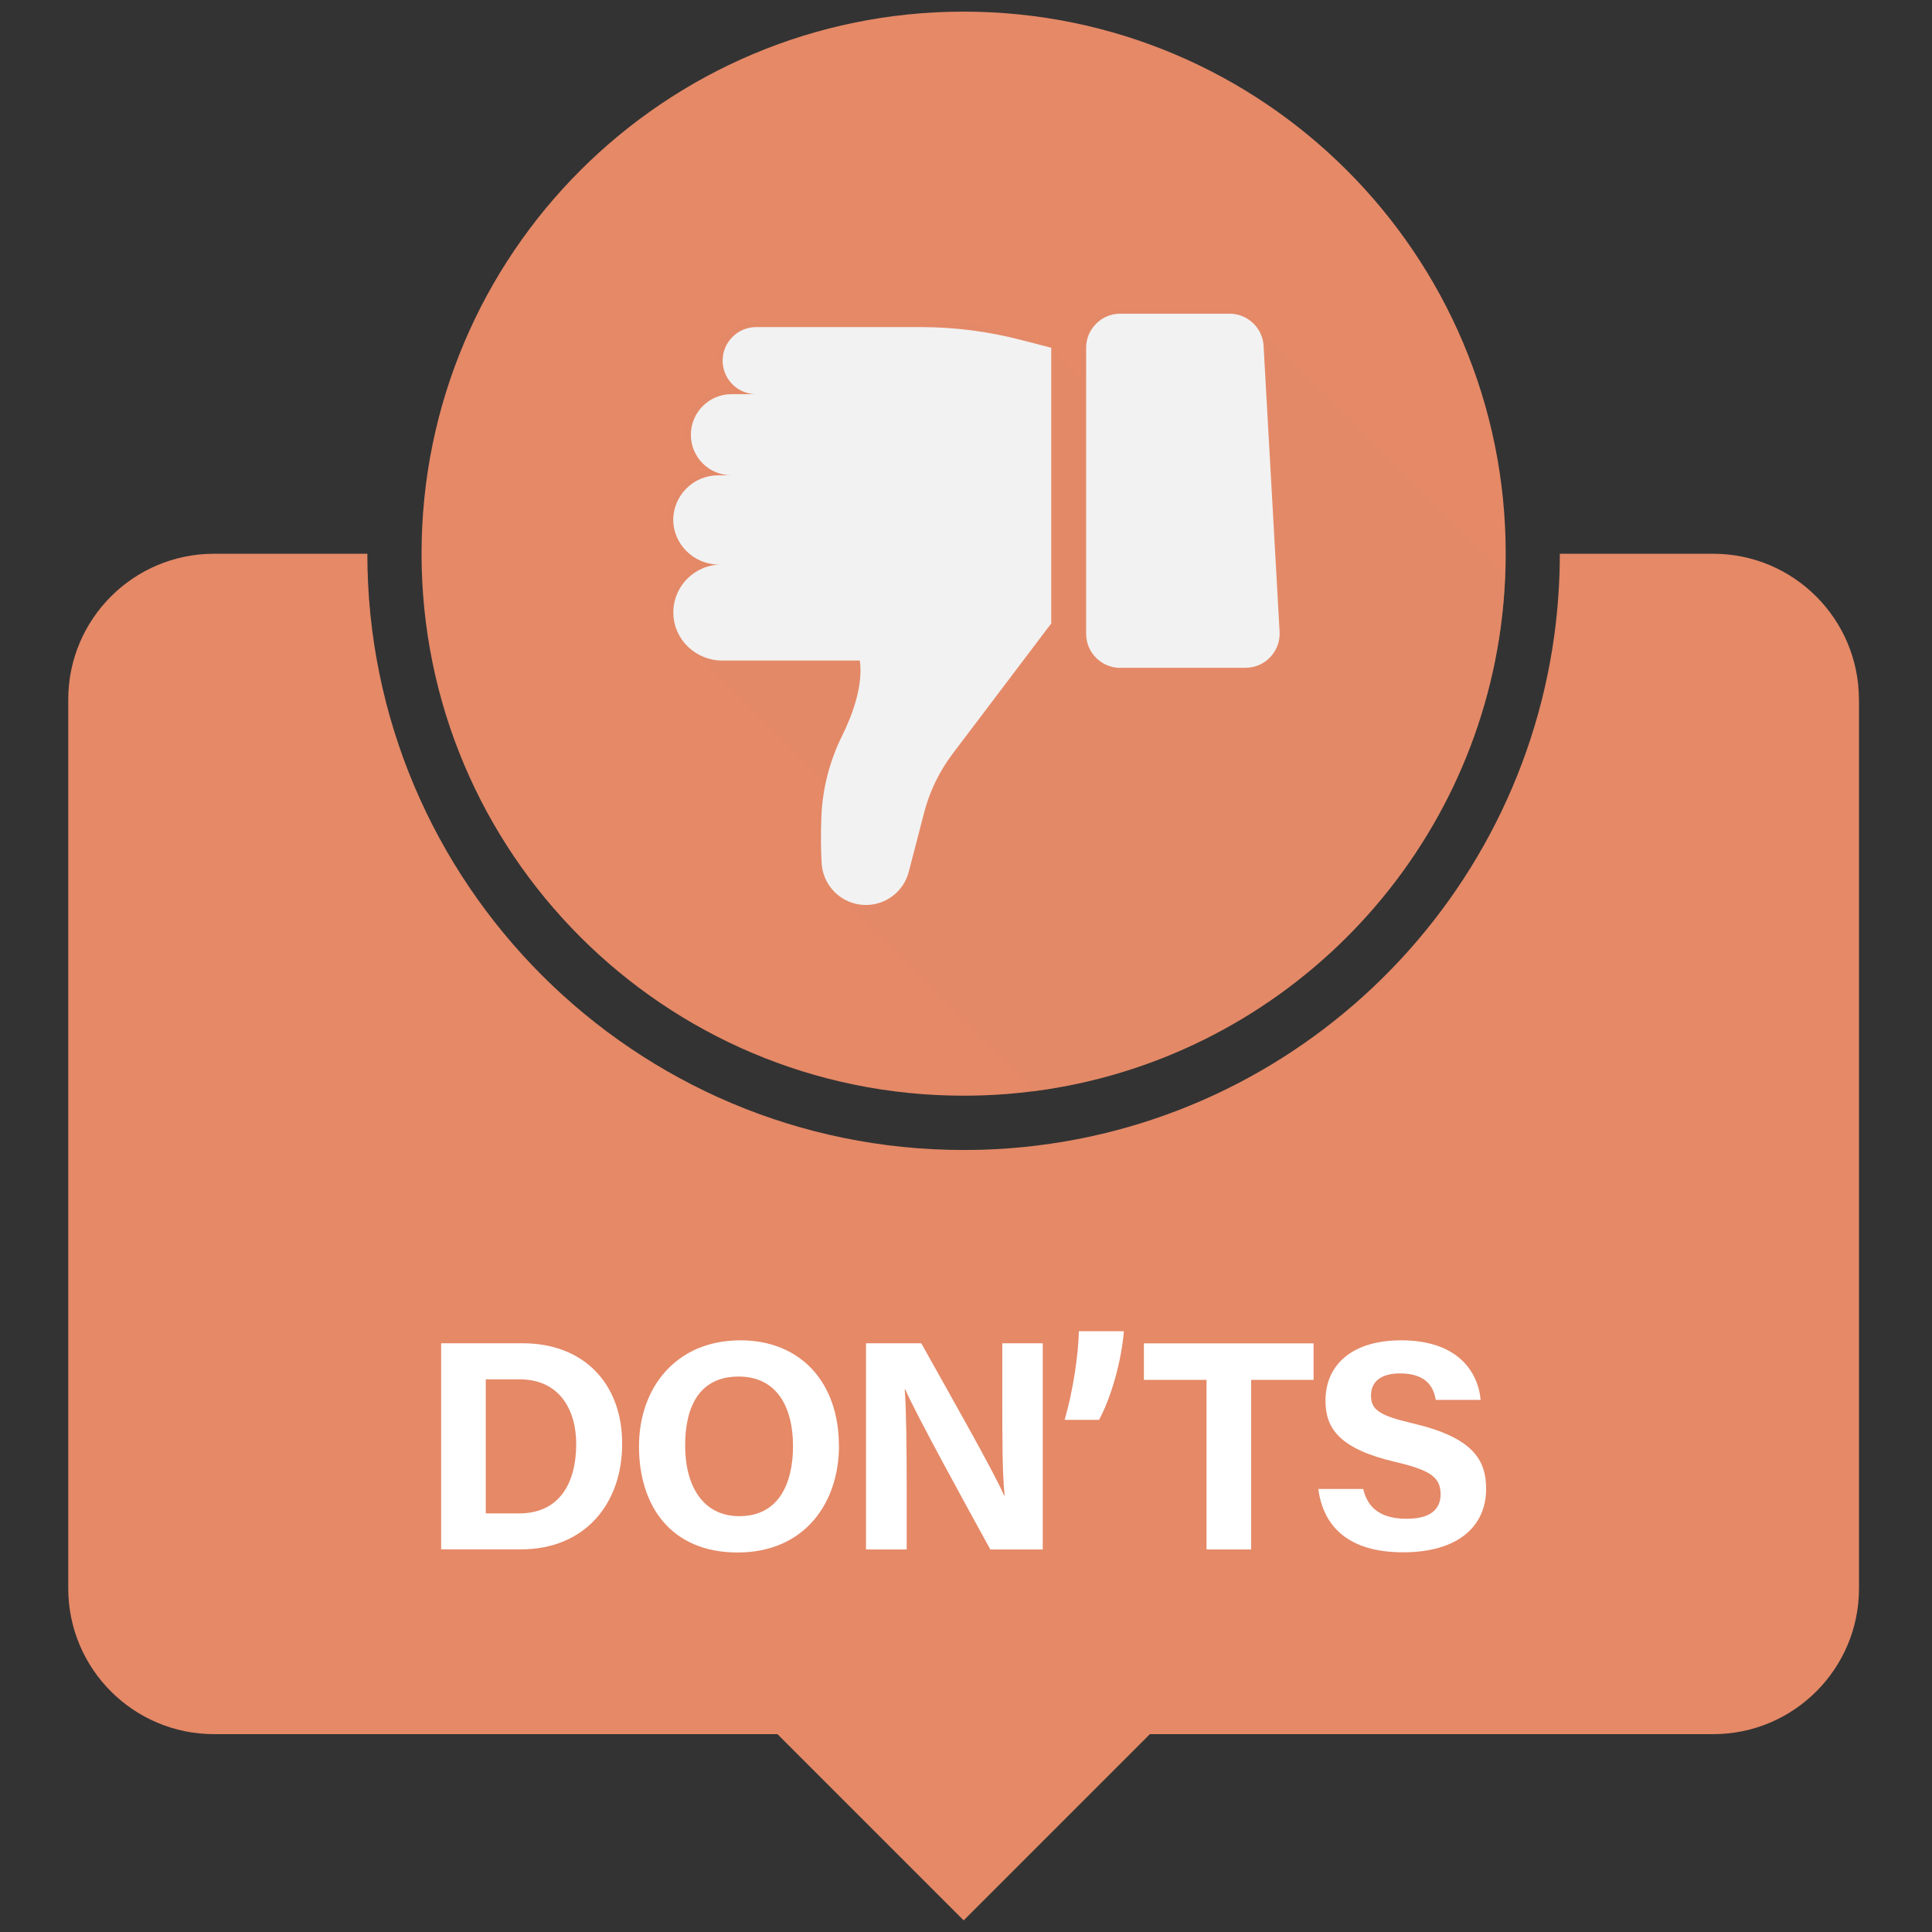 <?xml version="1.0" encoding="UTF-8"?>
<svg xmlns="http://www.w3.org/2000/svg" viewBox="0 0 216 216">
  <rect x="0" y="0" width="216" height="216" fill="#333333" stroke="none"/>
  <defs>
    <style>
      .cls-1 {
        fill: #fff;
      }

      .cls-2, .cls-3 {
        fill: #e58967;
      }

      .cls-4 {
        fill: #f2f2f2;
      }

      .cls-5 {
        isolation: isolate;
      }

      .cls-3 {
        mix-blend-mode: multiply;
        opacity: .4;
      }
    </style>
  </defs>
  <g class="cls-5">
    <g id="Layer_1" data-name="Layer 1">
      <g>
        <path class="cls-2" d="M207.84,78.21v99.37c0,9-7.3,16.3-16.3,16.3h-62.98l-20.82,20.82-20.82-20.82H23.93c-9,0-16.3-7.3-16.3-16.3v-99.37c0-9,7.3-16.3,16.3-16.3h17.14c0,36.82,29.85,66.66,66.66,66.66.71,0,1.43-.01,2.14-.03,32.78-1.03,59.58-25.72,63.91-57.56.4-2.96.61-5.99.61-9.07h17.14c9,0,16.3,7.3,16.3,16.3Z"/>
        <g>
          <path class="cls-2" d="M168.34,61.9c0,.81-.02,1.61-.05,2.4-.08,1.97-.25,3.92-.51,5.84-3.67,27.02-25.15,48.37-52.23,51.86-1.93.25-3.89.41-5.88.47-.64.02-1.29.03-1.94.03-33.47,0-60.6-27.13-60.6-60.6S74.27,1.3,107.74,1.3s60.6,27.13,60.6,60.6Z"/>
          <path class="cls-3" d="M168.29,64.31c-.08,1.97-.25,3.92-.51,5.84-3.67,27.02-25.15,48.37-52.23,51.86-.03-.04-.07-.07-.1-.11-.08-.07-.15-.15-.23-.23-.08-.07-.15-.15-.23-.23-.08-.07-.15-.15-.23-.23-.08-.07-.15-.15-.23-.23-.08-.07-.15-.15-.23-.23-.08-.07-.15-.15-.23-.23-.08-.07-.15-.15-.23-.23-.08-.07-.15-.15-.23-.23-.08-.07-.15-.15-.23-.23-.08-.07-.15-.15-.23-.23-.08-.07-.15-.15-.23-.23-.08-.07-.15-.15-.23-.23-.08-.07-.15-.15-.23-.23-.08-.07-.15-.15-.23-.23-.08-.07-.15-.15-.23-.23-.08-.07-.15-.15-.23-.23-.08-.07-.15-.15-.23-.23-.08-.07-.15-.15-.23-.23-.08-.07-.15-.15-.23-.23-.08-.07-.15-.15-.23-.23-.08-.07-.15-.15-.23-.23-.08-.07-.15-.15-.23-.23-.08-.07-.15-.15-.23-.23-.08-.07-.15-.15-.23-.23-.08-.07-.15-.15-.23-.23-.08-.07-.15-.15-.23-.23-.08-.07-.15-.15-.23-.23-.08-.07-.15-.15-.23-.23-.08-.07-.15-.15-.23-.23-.08-.07-.15-.15-.23-.23-.08-.07-.15-.15-.23-.23-.08-.07-.15-.15-.23-.23-.08-.07-.15-.15-.23-.23-.08-.07-.15-.15-.23-.23-.08-.07-.15-.15-.23-.23-.08-.07-.15-.15-.23-.23-.08-.07-.15-.15-.23-.23-.08-.07-.15-.15-.23-.23-.08-.07-.15-.15-.23-.23-.08-.07-.15-.15-.23-.23-.08-.07-.15-.15-.23-.23-.08-.07-.15-.15-.23-.23-.08-.07-.15-.15-.23-.23-.08-.07-.15-.15-.23-.23-.08-.07-.15-.15-.23-.23-.08-.07-.15-.15-.23-.23-.08-.07-.15-.15-.23-.23-.08-.07-.15-.15-.23-.23-.08-.07-.15-.15-.23-.23-.08-.07-.15-.15-.23-.23-.08-.07-.15-.15-.23-.23-.08-.07-.15-.15-.23-.23-.08-.07-.15-.15-.23-.23-.08-.07-.15-.15-.23-.23-.08-.07-.15-.15-.23-.23-.08-.07-.15-.15-.23-.23-.08-.07-.15-.15-.23-.23-.08-.07-.15-.15-.23-.23-.08-.07-.15-.15-.23-.23-.08-.07-.15-.15-.23-.23-.08-.07-.15-.15-.23-.23-.08-.07-.15-.15-.23-.23-.08-.07-.15-.15-.23-.23-.08-.07-.15-.15-.23-.23-.08-.07-.15-.15-.23-.23-.08-.07-.15-.15-.23-.23-.08-.07-.15-.15-.23-.23-.08-.07-.15-.15-.23-.23-.08-.07-.15-.15-.23-.23-.08-.07-.15-.15-.23-.23-.08-.07-.15-.15-.23-.23-.08-.07-.15-.15-.23-.23-.08-.07-.15-.15-.23-.23-.08-.07-.15-.15-.23-.23-.08-.07-.15-.15-.23-.23-.08-.07-.15-.15-.23-.23-.08-.07-.15-.15-.23-.23-.08-.07-.15-.15-.23-.23-.08-.07-.15-.15-.23-.23-.08-.07-.15-.15-.23-.23-.08-.07-.15-.15-.23-.23-.08-.07-.15-.15-.23-.23-.08-.07-.15-.15-.23-.23-.08-.07-.15-.15-.23-.23-.08-.07-.15-.15-.23-.23-.08-.07-.15-.15-.23-.23-.08-.07-.15-.15-.23-.23-.08-.07-.15-.15-.23-.23-.08-.07-.15-.15-.23-.23-.08-.07-.15-.15-.23-.23-.08-.07-.15-.15-.23-.23-.08-.07-.15-.15-.23-.23-.08-.07-.15-.15-.23-.23-.08-.07-.15-.15-.23-.23-.08-.07-.15-.15-.23-.23-.08-.07-.15-.15-.23-.23-.08-.07-.15-.15-.23-.23-.93-.85-1.52-2.05-1.59-3.38-.08-1.41-.11-3.16-.03-5.23.05-1.21.2-2.41.45-3.59-.05-.04-.09-.09-.13-.13-.08-.07-.15-.15-.23-.23-.08-.07-.15-.15-.23-.23-.08-.07-.15-.15-.23-.23-.08-.07-.15-.15-.23-.23-.08-.07-.15-.15-.23-.23-.08-.07-.15-.15-.23-.23-.08-.07-.15-.15-.23-.23-.08-.07-.15-.15-.23-.23-.08-.07-.15-.15-.23-.23-.08-.07-.15-.15-.23-.23-.08-.07-.15-.15-.23-.23-.08-.07-.15-.15-.23-.23-.08-.07-.15-.15-.23-.23-.08-.07-.15-.15-.23-.23-.08-.07-.16-.15-.23-.23-.08-.07-.15-.15-.23-.23-.08-.07-.15-.15-.23-.23-.08-.07-.15-.15-.23-.23-.08-.07-.15-.15-.23-.23-.08-.07-.15-.15-.23-.23-.08-.07-.15-.15-.23-.23-.08-.07-.15-.15-.23-.23-.08-.07-.15-.15-.23-.23-.08-.07-.15-.15-.23-.23-.08-.07-.15-.15-.23-.23-.08-.07-.15-.15-.23-.23-.08-.07-.15-.15-.23-.23-.08-.07-.16-.15-.23-.23-.08-.07-.15-.15-.23-.23-.08-.07-.15-.15-.23-.23-.08-.07-.15-.15-.23-.23-.08-.07-.15-.15-.23-.23-.08-.07-.15-.15-.23-.23-.08-.07-.15-.15-.23-.23-.08-.07-.15-.15-.23-.23-.08-.07-.15-.15-.23-.23-.08-.07-.15-.15-.23-.23-.08-.07-.15-.15-.23-.23-.08-.07-.15-.15-.23-.23-.08-.07-.15-.15-.23-.23-.08-.07-.16-.15-.23-.23-.08-.07-.15-.15-.23-.23-.08-.07-.15-.15-.23-.23-.08-.07-.15-.15-.23-.23-.08-.07-.15-.15-.23-.23-.08-.07-.15-.15-.23-.23-.08-.07-.15-.15-.23-.23-.08-.07-.15-.15-.23-.23-.08-.07-.15-.15-.23-.23-.08-.07-.15-.15-.23-.23-.08-.07-.15-.15-.23-.23-.08-.07-.15-.15-.23-.23-.08-.07-.15-.15-.23-.23-.08-.07-.15-.15-.23-.23-.08-.07-.15-.15-.23-.23-.08-.07-.15-.15-.23-.23-.08-.07-.15-.15-.23-.23-.08-.07-.15-.15-.23-.23-.08-.07-.15-.15-.23-.23-.08-.07-.15-.15-.23-.23-.08-.07-.15-.15-.23-.23-.08-.07-.15-.15-.23-.23-.08-.07-.15-.15-.23-.23-.08-.07-.15-.15-.23-.23-.08-.07-.15-.15-.23-.23-.08-.07-.15-.15-.23-.23-.08-.07-.15-.15-.23-.23-1.02-.96-1.66-2.3-1.68-3.79-.01-1.5.59-2.86,1.57-3.85.51-.51,1.12-.91,1.8-1.18-.06-.06-.12-.12-.18-.18-.08-.07-.15-.15-.23-.23-.08-.07-.15-.15-.23-.23-.08-.07-.15-.15-.23-.23-.08-.07-.15-.15-.23-.23-.08-.07-.15-.15-.23-.23-.08-.07-.15-.15-.23-.23-.08-.07-.15-.15-.23-.23-.97-.9-1.59-2.16-1.6-3.58,0-1.4.55-2.66,1.46-3.58.82-.82,1.93-1.35,3.17-1.45-.03-.03-.06-.07-.1-.11-.08-.07-.15-.15-.23-.23-.08-.07-.16-.15-.23-.23-.08-.07-.15-.15-.23-.23-.08-.07-.15-.15-.23-.23-.08-.07-.15-.15-.23-.23-.89-.83-1.45-2-1.45-3.31s.51-2.39,1.33-3.21c.82-.82,1.96-1.33,3.21-1.33h1.22s-.05-.06-.07-.08c-.08-.07-.16-.15-.23-.23-.08-.07-.15-.15-.23-.23-.08-.07-.15-.15-.23-.23-.08-.07-.16-.15-.23-.23-.75-.69-1.22-1.67-1.22-2.76,0-1.03.42-1.97,1.1-2.65.68-.68,1.62-1.1,2.65-1.1h24.07l8.92,2.32v.17l.23.06v.17l.23.06v.17l.23.06v.17l.23.06v.17l.23.06v.17l.23.06v.17l.23.06v.17l.23.06v.17l.23.06v.17l.23.06v.17l.23.06v.17l.23.06v.17l.23.06v.17l.23.06v.17l.23.06v.17l.23.06v.17l.23.06v.17l.07.02v-4.06c0-2.11,1.71-3.82,3.82-3.82h12.21c1.11,0,2.1.47,2.8,1.23.08.07.15.15.23.23.08.07.15.15.23.23.08.07.16.15.23.23.08.07.15.15.23.23.08.07.15.15.23.23.08.07.15.15.23.23.08.07.15.15.23.23.08.07.16.15.23.23.08.07.15.15.23.23.08.07.15.15.23.23.08.07.16.15.23.23.08.07.15.15.23.23.08.07.16.15.23.23.08.07.15.15.23.23.08.07.15.15.23.23.08.07.16.15.23.23.08.07.15.15.23.23.08.07.15.15.23.23.08.07.15.15.23.23.08.07.15.15.23.23.08.07.16.15.23.23.08.07.15.15.23.23.08.07.15.15.23.23.08.07.16.15.23.23.08.07.15.15.23.23.08.07.16.15.23.23.08.07.15.15.23.23.08.07.15.15.23.23.08.07.16.15.23.23.08.07.15.15.23.23.08.07.15.15.23.23.08.07.15.15.23.23.08.07.15.15.23.23.08.07.16.15.23.23.08.07.15.15.23.23.08.07.15.15.23.23.08.07.16.15.23.23.08.07.15.15.23.23.08.07.16.15.23.23.08.07.15.15.23.23.08.07.15.15.23.23.08.07.16.15.23.23.08.07.15.15.23.23.08.07.15.15.23.23.08.07.15.15.23.23.08.07.15.15.23.23.08.07.16.15.23.23.08.07.15.15.23.23.08.07.15.15.23.23.08.07.16.15.23.23.08.07.15.15.23.23.08.07.16.15.23.23.08.07.15.15.23.23.08.07.15.15.23.23.08.07.16.15.23.23.08.07.15.15.23.23.08.07.16.15.23.23.08.07.15.15.23.23.08.07.15.15.23.23.08.07.16.15.23.23.08.07.15.15.23.23.08.07.15.15.23.23.08.07.16.15.23.23.08.07.15.15.23.23.08.07.16.15.23.23.08.07.15.15.23.23.08.07.15.15.23.23.08.07.16.15.23.23.08.07.15.15.23.23.08.07.16.15.23.23.08.07.15.15.23.23.08.07.15.15.23.23.08.07.16.15.23.23.08.07.15.15.23.23.08.07.15.15.23.23.08.07.15.15.23.23.08.07.15.15.23.23.08.07.16.15.23.23.08.07.15.15.23.23.08.07.15.15.23.23.08.07.16.15.23.23.08.07.15.15.23.23.08.07.16.15.23.23.08.07.15.15.23.23.08.07.15.15.23.23.08.07.16.15.23.23.08.07.15.15.23.23.08.07.15.15.23.23.08.07.15.15.23.23.08.07.15.15.23.23.08.07.16.15.23.23.08.07.15.15.23.23.08.07.15.15.23.23.08.07.16.15.23.23.08.07.15.15.23.23.08.07.16.15.23.23.08.07.15.15.23.23.08.07.15.15.23.23.08.07.16.15.23.23.08.07.15.15.23.23.08.07.15.15.23.23.08.07.15.15.23.23.08.07.15.15.23.23.08.07.16.15.23.23.08.07.15.15.23.23.08.07.15.15.23.23.08.07.16.15.23.23.08.07.15.15.23.23.08.07.16.15.23.23.08.07.15.15.23.23.08.07.15.15.23.23.08.07.16.15.23.23.08.07.15.15.23.23.08.07.15.15.23.23.08.07.15.15.23.23.08.07.15.15.23.23.08.07.16.15.23.23.08.07.15.15.23.23.08.07.15.15.23.23.08.07.16.15.23.23.08.07.15.15.23.23.08.07.16.15.23.23.08.07.15.15.23.23.04.04.08.08.12.12Z"/>
          <g>
            <path class="cls-4" d="M75.27,58.1c.01-1.36.57-2.59,1.47-3.49.91-.91,2.16-1.47,3.54-1.47h1.49c-2.5,0-4.53-2.03-4.53-4.53,0-1.25.51-2.39,1.33-3.21.82-.82,1.95-1.33,3.21-1.33h2.76c-2.07,0-3.75-1.68-3.75-3.75,0-1.03.42-1.97,1.1-2.65.68-.68,1.62-1.1,2.65-1.1h18.44c3.74,0,7.46.48,11.07,1.41l3.48.9v30.82l-11.01,14.55c-1.5,1.98-2.59,4.23-3.21,6.63l-1.71,6.59c-.63,2.44-3,4.02-5.5,3.66h0c-2.34-.34-4.11-2.28-4.24-4.63-.08-1.39-.11-3.12-.03-5.17.12-3.15.92-6.24,2.32-9.07,1.16-2.35,2.37-5.61,1.98-8.41h-15.39c-2.92,0-5.38-2.3-5.46-5.22-.04-1.54.57-2.93,1.57-3.94.97-.97,2.31-1.57,3.79-1.57h-.27c-2.78,0-5.12-2.27-5.1-5.05Z"/>
            <path class="cls-4" d="M125.26,74.66h13.99c2.19,0,3.93-1.84,3.81-4.03l-1.79-31.96c-.11-2.02-1.79-3.6-3.81-3.6h-12.21c-2.11,0-3.82,1.71-3.82,3.82v31.96c0,2.11,1.71,3.82,3.82,3.82Z"/>
          </g>
        </g>
        <g>
          <path class="cls-1" d="M49.32,150.18h9.14c6.71,0,11.1,4.42,11.1,11.23s-4.26,11.81-11.31,11.81h-8.93v-23.05ZM54.31,169.2h3.74c4.42,0,6.37-3.29,6.37-7.77,0-3.76-1.83-7.22-6.34-7.22h-3.77v14.99Z"/>
          <path class="cls-1" d="M93.8,161.63c0,6.41-3.85,11.94-11.34,11.94s-11.02-5.26-11.02-11.86,4.18-11.86,11.34-11.86c6.74,0,11.01,4.72,11.01,11.78ZM76.6,161.61c0,4.5,1.97,7.9,6.06,7.9,4.43,0,6-3.71,6-7.82,0-4.36-1.79-7.79-6.08-7.79s-5.98,3.22-5.98,7.7Z"/>
          <path class="cls-1" d="M96.82,173.23v-23.05h6.18c2.88,5.17,8.2,14.51,9.26,17.02h.06c-.26-2.41-.26-6.41-.26-10.19v-6.83h4.52v23.05h-5.86c-2.48-4.5-8.37-15.22-9.51-17.89h-.06c.17,2.02.22,6.75.22,10.88v7.01h-4.55Z"/>
          <path class="cls-1" d="M119.03,158.74c.93-3.23,1.53-7.2,1.59-9.91h5.03c-.26,3.21-1.33,7.2-2.77,9.91h-3.85Z"/>
          <path class="cls-1" d="M134.89,154.27h-7v-4.08h18.97v4.08h-6.98v18.96h-4.99v-18.96Z"/>
          <path class="cls-1" d="M152.41,166.47c.53,2.31,2.19,3.33,4.85,3.33s3.8-1.05,3.8-2.74c0-1.88-1.11-2.69-5.05-3.61-6.27-1.47-7.82-3.75-7.82-6.86,0-4.02,3-6.74,8.46-6.74,6.12,0,8.56,3.29,8.89,6.66h-5.02c-.24-1.42-1.03-2.96-4-2.96-2.02,0-3.24.84-3.24,2.47s.98,2.25,4.7,3.12c6.7,1.58,8.17,4.07,8.17,7.32,0,4.21-3.18,7.09-9.28,7.09s-8.93-2.88-9.48-7.08h5.02Z"/>
        </g>
      </g>
    </g>
  </g>
</svg>